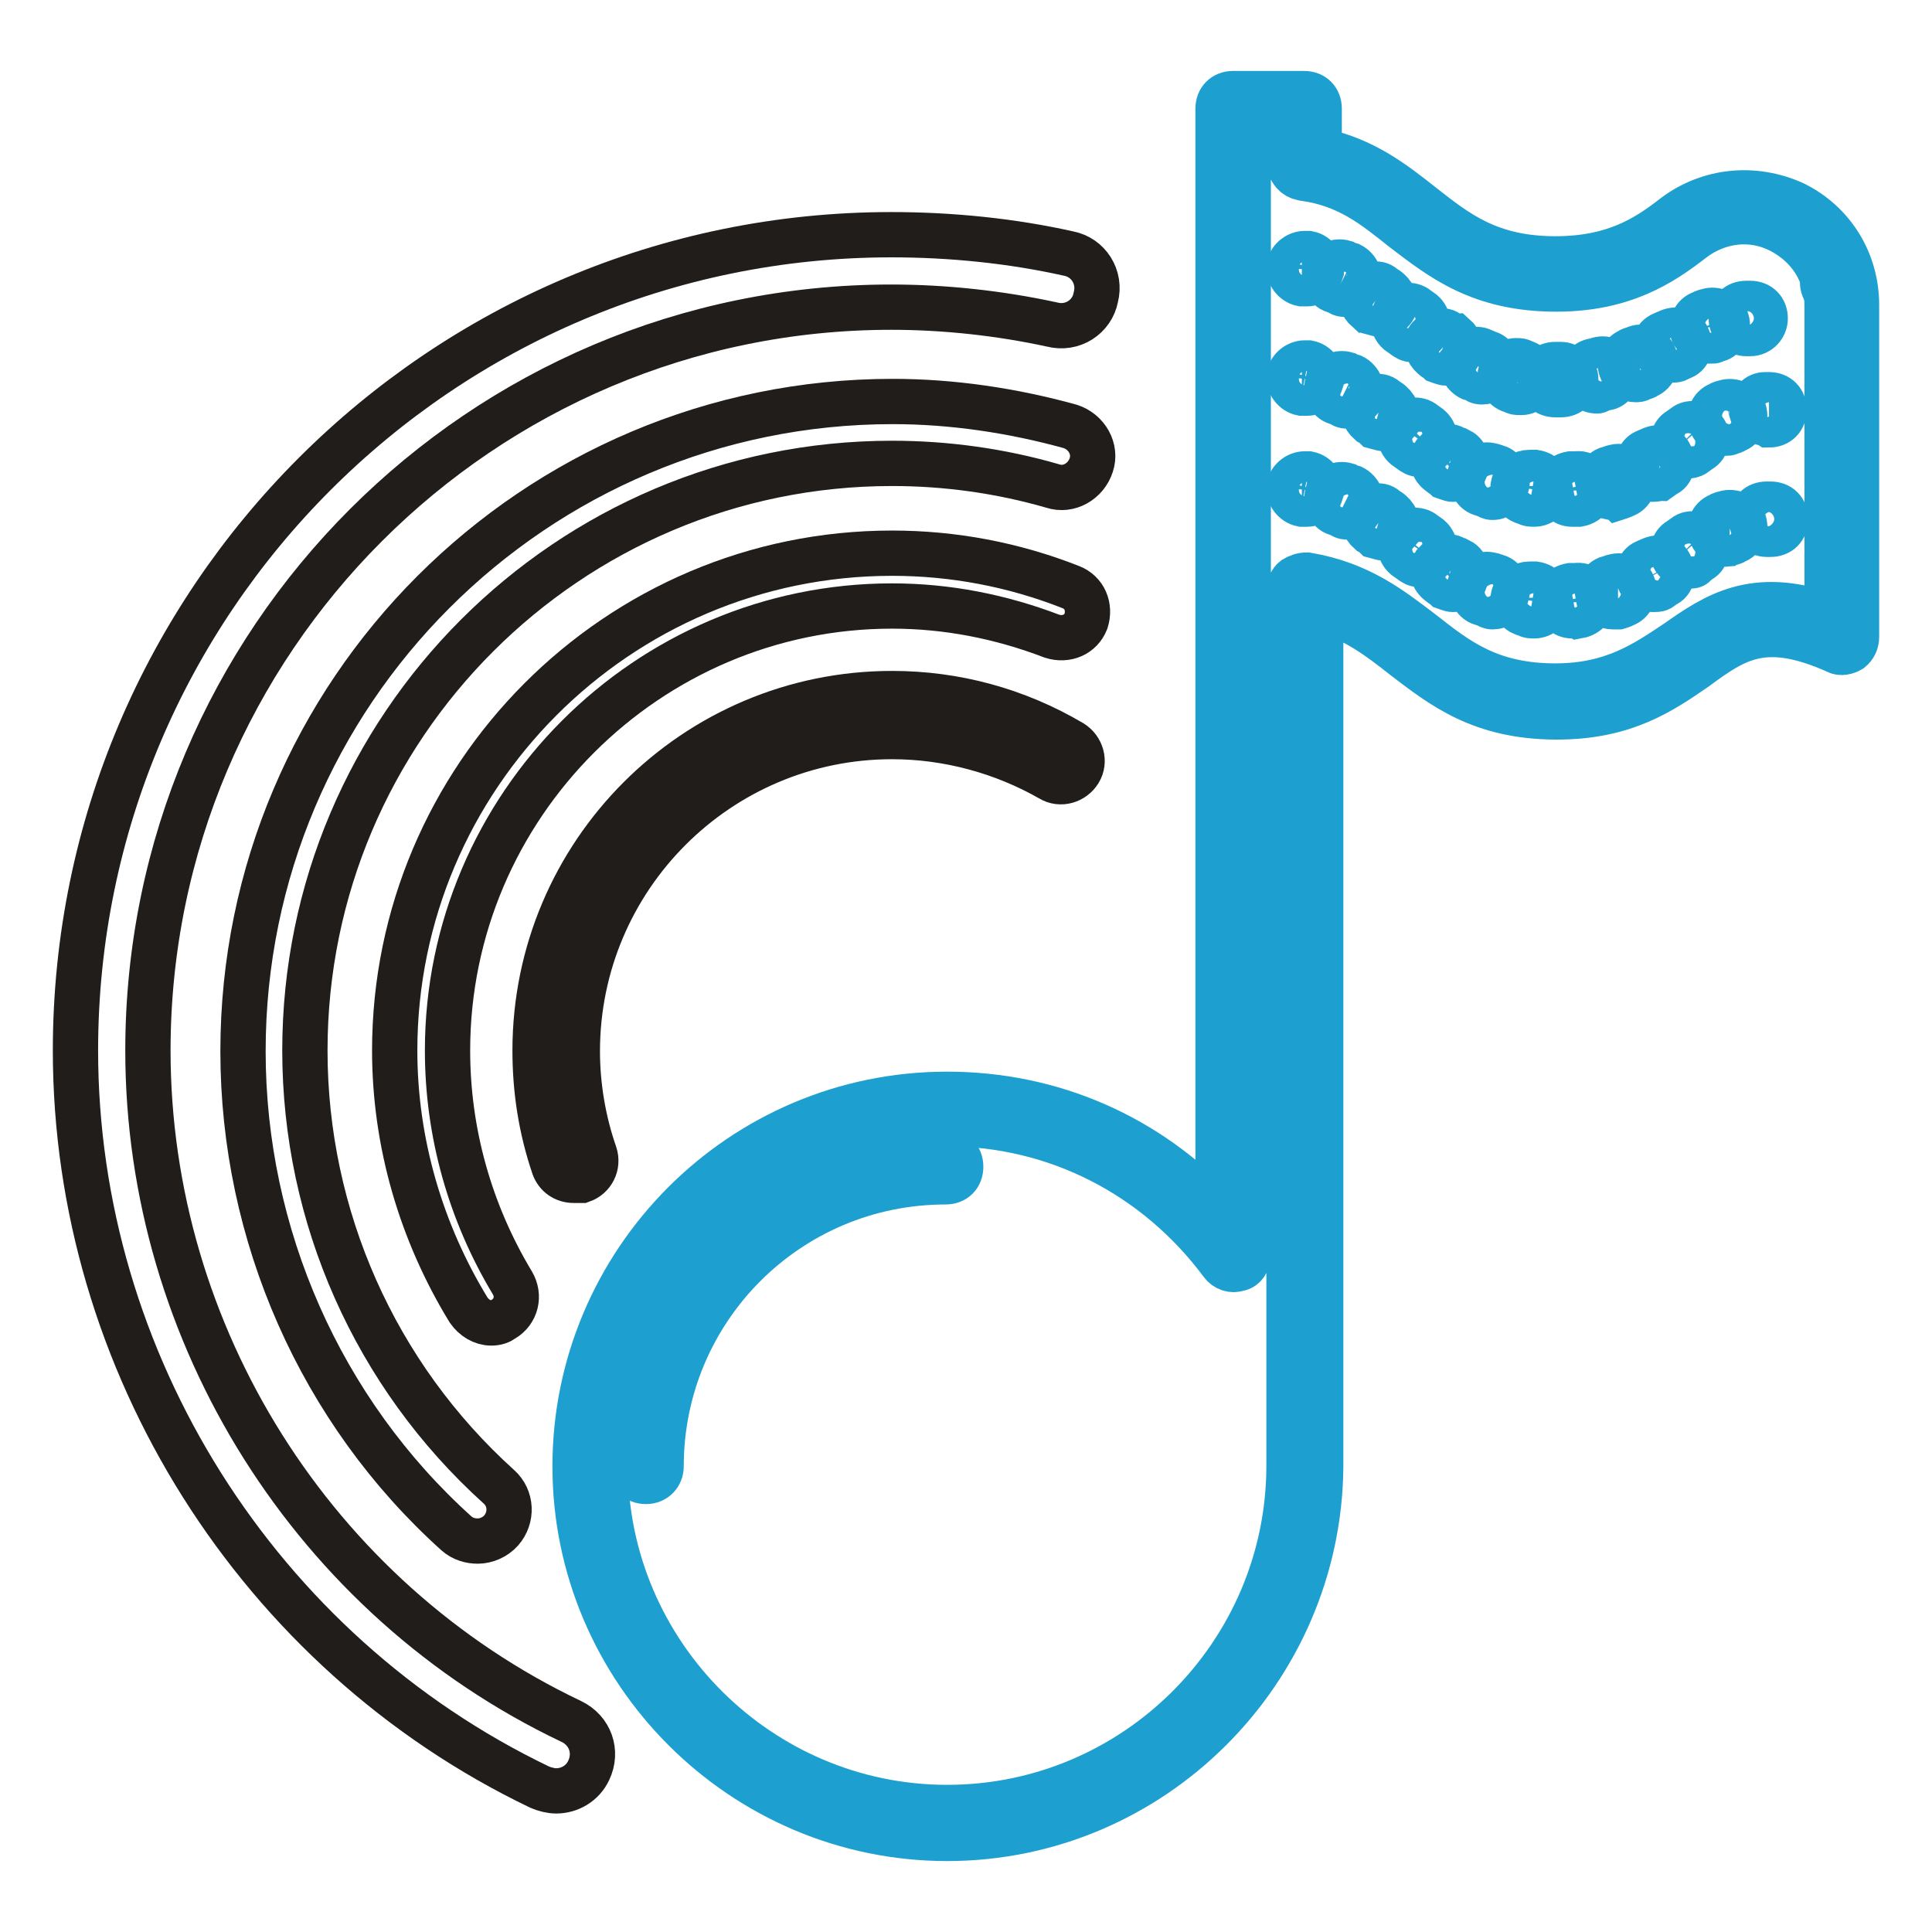 <?xml version="1.0" encoding="utf-8"?>
<!-- Svg Vector Icons : http://www.onlinewebfonts.com/icon -->
<!DOCTYPE svg PUBLIC "-//W3C//DTD SVG 1.1//EN" "http://www.w3.org/Graphics/SVG/1.1/DTD/svg11.dtd">
<svg version="1.1" xmlns="http://www.w3.org/2000/svg" xmlns:xlink="http://www.w3.org/1999/xlink" x="0px" y="0px" viewBox="0 0 256 256" enable-background="new 0 0 256 256" xml:space="preserve">
<g> <path stroke-width="6" fill-opacity="0" stroke="#1da0d0"  d="M125.5,243.6c-27.1,0-49.3-22.2-49.3-49.3c0-27.1,22-49.3,49.3-49.3c13.9,0,26.6,5.6,35.9,15.6V14.4 c0-1.2,0.8-2,2-2h9.4c1.2,0,2,0.8,2,2v5.5c6,1.3,9.8,4.3,13.6,7.3c4.6,3.6,8.9,7.1,17.7,7.1c7.8,0,12.1-2.8,15.7-5.6 c4.6-3.5,10.6-4.1,15.9-1.7c5.1,2.5,8.3,7.6,8.3,13.4v44c0,0.7-0.3,1.3-0.8,1.7c-0.5,0.3-1.3,0.5-1.8,0.2 c-9.6-4.3-13.4-1.7-18.7,2.2c-4.5,3.1-9.4,6.5-18.4,6.5c-10.1,0-15.2-4.1-20.2-7.9c-3.3-2.6-6.5-5.1-11.1-6.3v113.7 C174.7,221.4,152.7,243.6,125.5,243.6L125.5,243.6z M125.5,148.9c-25,0-45.3,20.4-45.3,45.3s20.4,45.3,45.3,45.3 c25,0,45.3-20.4,45.3-45.3v-116c0-0.5,0.3-1.2,0.7-1.5c0.5-0.3,1-0.5,1.7-0.5c7,1.2,11.1,4.5,15.2,7.6c4.6,3.6,8.9,7.1,17.7,7.1 c7.6,0,11.9-3,16.1-5.8c5-3.5,10.1-7,19.9-3.6v-41c0-4.3-2.3-7.9-6.1-9.9c-3.8-2-8.3-1.5-11.8,1.2c-4,3.1-9.1,6.5-18,6.5 c-10.1,0-15.2-4.1-20.2-7.9c-3.8-3-7.3-6-13.4-6.8c-1-0.2-1.7-1-1.7-2v-5.1h-5.5v149.8c0,0.8-0.5,1.7-1.3,1.8 c-0.8,0.3-1.7,0-2.2-0.7C153.2,155.7,139.9,148.9,125.5,148.9L125.5,148.9z"/> <path stroke-width="6" fill-opacity="0" stroke="#1da0d0"  d="M234.1,70.8c-1,0-2-0.8-2-2c0-1.2,0.8-2,2-2h0.5c1.2,0,2,0.8,2,2c0,1.2-0.8,2-2,2H234.1z M208.3,81.6 c-1,0-1.8-0.8-2-1.8c0-1.2,0.7-2,1.8-2.2h0.7c1.2-0.2,2,0.7,2.2,1.8c0.2,1-0.7,2-1.8,2.2C208.9,81.4,208.6,81.6,208.3,81.6z  M203.3,81.6c-0.5,0-0.7,0-1-0.2c-1-0.2-1.8-1-1.8-2.2c0.2-1.2,1.2-1.8,2.2-1.8h0.7c1.2,0.2,1.8,1,1.8,2.2 C205.3,80.8,204.3,81.6,203.3,81.6z M197.8,80.4c-0.2,0-0.3,0-0.7-0.2c-0.3-0.2-0.5-0.2-0.8-0.3c-1-0.3-1.5-1.5-1.2-2.5 c0.3-1,1.5-1.5,2.5-1.2c0.2,0,0.5,0.2,0.7,0.2c1,0.3,1.7,1.5,1.3,2.5C199.3,79.9,198.7,80.4,197.8,80.4z M213.7,80.4 c-0.8,0-1.7-0.5-1.8-1.3c-0.3-1,0.2-2.2,1.3-2.5c0.2,0,0.5-0.2,0.7-0.2c1-0.3,2.2,0.2,2.5,1.2c0.3,1-0.2,2.2-1.2,2.5 c-0.3,0.2-0.5,0.2-0.8,0.3H213.7z M219,78.1c-0.7,0-1.3-0.3-1.7-1c-0.5-1-0.2-2.2,0.7-2.6l0.7-0.3c1-0.5,2.2-0.3,2.6,0.7 c0.5,1,0.3,2.2-0.7,2.6l-0.7,0.5C219.7,78.1,219.4,78.1,219,78.1L219,78.1z M192.5,78.1c-0.3,0-0.7-0.2-1-0.3 c-0.2-0.2-0.5-0.3-0.7-0.5c-1-0.7-1.2-1.8-0.7-2.6c0.7-0.8,1.8-1.2,2.6-0.7c0.2,0.2,0.3,0.3,0.7,0.3c1,0.5,1.2,1.8,0.7,2.6 C193.9,77.8,193.4,78.1,192.5,78.1L192.5,78.1z M223.7,75c-0.7,0-1.2-0.3-1.7-0.8c-0.7-0.8-0.3-2.2,0.5-2.6l0.7-0.5 c0.8-0.7,2.2-0.3,2.6,0.5c0.7,0.8,0.3,2.2-0.5,2.6l-0.7,0.5C224.5,75,224.2,75,223.7,75L223.7,75z M188.1,74.8 c-0.5,0-0.8-0.2-1.2-0.5l-0.7-0.5c-0.8-0.7-1-2-0.3-2.8c0.7-0.8,2-1,2.8-0.3l0.7,0.5c0.8,0.7,1,1.8,0.3,2.8 C189.2,74.6,188.6,74.8,188.1,74.8z M228.6,72.1c-0.8,0-1.5-0.5-1.8-1.2c-0.5-1,0-2.2,1-2.6c0.3-0.2,0.5-0.2,0.8-0.3 c1-0.3,2.2,0.2,2.5,1.2c0.3,1-0.2,2.2-1.2,2.5c-0.2,0.2-0.5,0.2-0.7,0.3C229.1,72,228.8,72.1,228.6,72.1L228.6,72.1z M183.4,71.3 c-0.3,0-0.8-0.2-1.2-0.3c-0.2-0.2-0.3-0.3-0.7-0.5c-0.8-0.7-1.2-1.8-0.5-2.6c0.7-0.8,1.8-1.2,2.6-0.5c0.2,0.2,0.5,0.3,0.7,0.5 c0.8,0.7,1.2,1.8,0.5,2.8C184.8,71.2,184.1,71.3,183.4,71.3z M178.6,68.5c-0.3,0-0.5,0-0.8-0.2c-0.2-0.2-0.5-0.2-0.7-0.3 c-1-0.3-1.5-1.5-1.2-2.5c0.3-1,1.5-1.5,2.5-1.2c0.3,0.2,0.5,0.2,0.8,0.3c1,0.5,1.5,1.7,1,2.6C180.1,68.2,179.3,68.5,178.6,68.5 L178.6,68.5z M173.2,66.8h-0.7c-1-0.2-1.8-1.2-1.7-2.3c0.2-1,1.2-1.8,2.3-1.7h0.3c1,0.2,1.8,1.2,1.7,2.3 C174.8,66.2,174,66.8,173.2,66.8L173.2,66.8z M234.1,56.1c-1,0-2-0.8-2-1.8c0-1.2,0.8-2,1.8-2h0.5c1.2,0,2,0.8,2,2s-0.8,2-2,2 L234.1,56.1L234.1,56.1z M208.3,66.8c-1,0-1.8-0.8-2-1.8c0-1.2,0.7-2,1.8-2.2h0.7c1.2-0.2,2,0.7,2.2,1.8c0.2,1-0.7,2-1.8,2.2H208.3 z M203.3,66.8c-0.5,0-0.7,0-1-0.2c-1-0.2-1.8-1-1.8-2.2c0.2-1.2,1.2-1.8,2.2-1.8h0.7c1.2,0.2,1.8,1,1.8,2.2 C205.3,66,204.3,66.8,203.3,66.8z M197.8,65.9c-0.2,0-0.3,0-0.7-0.2c-0.3-0.2-0.5-0.2-0.8-0.3c-1-0.3-1.5-1.5-1.2-2.5 c0.3-1,1.5-1.5,2.5-1.2c0.2,0,0.5,0.2,0.7,0.2c1,0.3,1.7,1.5,1.3,2.5C199.3,65.2,198.7,65.9,197.8,65.9z M213.7,65.9 c-0.8,0-1.7-0.5-1.8-1.3c-0.3-1,0.2-2.2,1.3-2.5c0.2,0,0.5-0.2,0.7-0.2c1-0.3,2.2,0.2,2.5,1.2c0.3,1-0.2,2.2-1.2,2.5 c-0.3,0.2-0.5,0.2-0.8,0.3C214.2,65.7,214.1,65.9,213.7,65.9z M219,63.5c-0.7,0-1.3-0.3-1.7-1c-0.5-1-0.2-2.2,0.7-2.6l0.7-0.3 c1-0.5,2.2-0.3,2.6,0.7c0.5,1,0.3,2.2-0.7,2.6l-0.7,0.5C219.7,63.4,219.4,63.5,219,63.5L219,63.5z M192.5,63.5 c-0.3,0-0.7-0.2-1-0.3c-0.2-0.2-0.5-0.3-0.7-0.5c-1-0.7-1.2-1.8-0.7-2.6c0.7-0.8,1.8-1.2,2.6-0.7c0.2,0.2,0.3,0.3,0.7,0.3 c1,0.5,1.2,1.8,0.7,2.6C193.9,63,193.4,63.5,192.5,63.5L192.5,63.5z M223.7,60.4c-0.7,0-1.2-0.3-1.7-0.8c-0.7-0.8-0.3-2.2,0.5-2.6 l0.7-0.5c0.8-0.7,2.2-0.3,2.6,0.5c0.7,0.8,0.3,2.2-0.5,2.6l-0.7,0.5C224.5,60.2,224.2,60.4,223.7,60.4L223.7,60.4z M188.1,60.2 c-0.5,0-0.8-0.2-1.2-0.5l-0.7-0.5c-0.8-0.7-1-2-0.3-2.8s2-1,2.8-0.3l0.7,0.5c0.8,0.7,1,1.8,0.3,2.8 C189.2,59.9,188.6,60.2,188.1,60.2z M228.6,57.4c-0.8,0-1.5-0.5-1.8-1.2c-0.5-1,0-2.2,1-2.6c0.3-0.2,0.5-0.2,0.8-0.3 c1-0.3,2.2,0.2,2.5,1.2c0.3,1-0.2,2.2-1.2,2.5c-0.2,0.2-0.5,0.2-0.7,0.3C229.1,57.4,228.8,57.4,228.6,57.4L228.6,57.4z M183.4,56.8 c-0.3,0-0.8-0.2-1.2-0.3c-0.2-0.2-0.3-0.3-0.7-0.5c-0.8-0.7-1.2-1.8-0.5-2.6c0.7-0.8,1.8-1.2,2.6-0.5c0.2,0.2,0.5,0.3,0.7,0.5 c0.8,0.7,1.2,1.8,0.5,2.8C184.8,56.4,184.1,56.8,183.4,56.8z M178.6,53.8c-0.3,0-0.5,0-0.8-0.2c-0.2-0.2-0.5-0.2-0.7-0.3 c-1-0.3-1.5-1.5-1.2-2.5c0.3-1,1.5-1.5,2.5-1.2c0.3,0.2,0.5,0.2,0.8,0.3c1,0.5,1.5,1.7,1,2.6C180.1,53.4,179.3,53.8,178.6,53.8z  M173.2,52.1h-0.7c-1-0.2-1.8-1.2-1.7-2.3c0.2-1,1.2-1.8,2.3-1.7h0.3c1,0.2,1.8,1.2,1.7,2.3C174.8,51.5,174,52.1,173.2,52.1 L173.2,52.1z M243,39.5l0.8-1.8L243,39.5l-0.3-0.2c-1-0.5-1.5-1.7-1-2.6c0.5-1,1.7-1.5,2.6-1l0.2,0.2L243,39.5L243,39.5z  M231.4,44.2c-1,0-2-0.8-2-2s0.8-2,2-2h0.5c1.2,0,2,0.8,2,2c0,1-0.8,2-2,2H231.4z M206.1,52.3c-1.2,0-2-0.8-2-2c0-1.2,0.8-2,2-2 h0.7c1,0,2,0.8,2,2c0,1.2-0.8,2-2,2H206.1C206.3,52.3,206.1,52.3,206.1,52.3z M201.6,52h-0.3c-0.3,0-0.5,0-0.8-0.2 c-1-0.2-1.8-1.2-1.7-2.3c0.2-1,1.2-1.8,2.3-1.7c0.2,0,0.5,0,0.7,0.2c1,0.2,1.8,1.2,1.7,2.2C203.3,51.3,202.5,52,201.6,52z  M211.6,51.8c-1,0-1.8-0.7-2-1.7c-0.2-1,0.5-2.2,1.7-2.3c0.2,0,0.5-0.2,0.7-0.2c1-0.2,2.2,0.5,2.3,1.5c0.2,1-0.5,2.2-1.5,2.3 c-0.3,0-0.5,0.2-0.8,0.2C211.7,51.8,211.7,51.8,211.6,51.8z M196.4,50.6c-0.2,0-0.5,0-0.7-0.2c-0.3-0.2-0.5-0.2-0.8-0.3 c-1-0.5-1.5-1.7-1-2.6c0.5-1,1.5-1.5,2.6-1c0.2,0.2,0.5,0.2,0.7,0.3c1,0.3,1.5,1.5,1.2,2.5C197.8,50.1,197.2,50.6,196.4,50.6 L196.4,50.6z M216.7,50.3c-0.8,0-1.5-0.5-1.8-1.2c-0.5-1,0-2.2,1-2.6c0.2-0.2,0.5-0.2,0.7-0.3c1-0.5,2.2,0,2.6,1c0.5,1,0,2.2-1,2.6 c-0.2,0.2-0.5,0.2-0.7,0.3C217.2,50.3,217,50.3,216.7,50.3z M191.6,48.1c-0.3,0-0.7-0.2-1-0.3c-0.2-0.2-0.5-0.3-0.7-0.5 c-0.8-0.7-1.2-1.8-0.5-2.6c0.7-0.8,1.8-1.2,2.6-0.5c0.2,0.2,0.3,0.3,0.7,0.3c0.8,0.7,1.2,1.8,0.5,2.6 C192.9,47.8,192.2,48.1,191.6,48.1L191.6,48.1z M221.3,47.7c-0.7,0-1.3-0.3-1.7-0.8c-0.7-1-0.3-2.2,0.7-2.6l0.7-0.3 c1-0.5,2.2-0.3,2.6,0.7c0.5,1,0.3,2.2-0.7,2.6l-0.7,0.3C222.2,47.7,221.8,47.7,221.3,47.7L221.3,47.7z M226.1,45.2 c-0.8,0-1.5-0.5-1.8-1.2c-0.3-1,0.2-2.2,1.2-2.5c0.3-0.2,0.5-0.2,0.8-0.3c1-0.3,2.2,0.2,2.5,1.3c0.3,1-0.2,2.2-1.3,2.5 c-0.2,0-0.3,0.2-0.7,0.2C226.6,45,226.3,45.2,226.1,45.2z M187.2,45c-0.5,0-0.8-0.2-1.2-0.5l-0.7-0.5c-0.8-0.7-1-2-0.3-2.8 c0.7-0.8,2-1,2.8-0.3l0.7,0.5c0.8,0.7,1,2,0.3,2.8C188.4,44.7,187.9,45,187.2,45z M183.1,41.7c-0.3,0-0.8-0.2-1.2-0.3 c-0.2-0.2-0.3-0.3-0.7-0.3c-0.8-0.7-1.2-1.8-0.5-2.6c0.7-0.8,1.8-1.2,2.6-0.5c0.2,0.2,0.5,0.3,0.7,0.5c0.8,0.7,1.2,1.8,0.5,2.6 C184.3,41.4,183.6,41.7,183.1,41.7z M178.3,39c-0.3,0-0.5,0-0.8-0.2c-0.2-0.2-0.5-0.2-0.7-0.3c-1-0.3-1.5-1.5-1.2-2.5 c0.3-1,1.5-1.5,2.5-1.2c0.3,0.2,0.5,0.2,0.8,0.3c1,0.5,1.5,1.7,1,2.6C179.8,38.5,179.1,39,178.3,39z M173.2,37.6h-0.7 c-1-0.2-1.8-1.2-1.7-2.3c0.2-1,1.2-1.8,2.3-1.7h0.3c1,0.2,1.8,1.2,1.7,2.3C174.8,36.9,174,37.6,173.2,37.6L173.2,37.6z M85.6,196.3 c-1.2,0-2-0.8-2-2c0-23,18.7-41.7,41.7-41.7c1.2,0,2,0.8,2,2c0,1.2-0.8,2-2,2c-20.9,0-37.7,16.9-37.7,37.7 C87.6,195.4,86.8,196.3,85.6,196.3z"/> <path stroke-width="6" fill-opacity="0" stroke="#201d1b"  d="M73.7,237.3c-0.7,0-1.5-0.2-2.2-0.5C34.2,218.9,10,180.5,10,139.2C10,79.6,58.5,31.1,118.1,31.1 c7.9,0,15.9,0.8,23.5,2.5c2.6,0.5,4.3,3.1,3.6,5.8c-0.5,2.6-3.1,4.3-5.8,3.6c-6.9-1.5-14.2-2.3-21.3-2.3 c-54.3,0-98.5,44.2-98.5,98.5c0,37.7,22,72.7,56.1,88.9c2.5,1.2,3.5,4,2.3,6.5C77.2,236.3,75.5,237.3,73.7,237.3L73.7,237.3z"/> <path stroke-width="6" fill-opacity="0" stroke="#201d1b"  d="M63.3,204.2c-1,0-2-0.3-2.8-1c-18-16.2-28.3-39.6-28.3-63.9c0-47.5,38.6-86.1,86.1-86.1 c7.9,0,15.9,1.2,23.5,3.3c2.2,0.7,3.5,3,2.8,5.1c-0.7,2.2-3,3.5-5.1,2.8c-6.9-2-14.1-3-21.3-3c-42.9,0-77.8,34.9-77.8,77.8 c0,22,9.3,43,25.7,57.8c1.7,1.5,1.8,4.1,0.3,5.8C65.6,203.7,64.4,204.2,63.3,204.2L63.3,204.2z"/> <path stroke-width="6" fill-opacity="0" stroke="#201d1b"  d="M65.1,175.3c-1.2,0-2.3-0.7-3-1.7c-6.3-10.3-9.8-22.2-9.8-34.4c0-36.2,29.5-65.9,65.9-65.9 c8.1,0,16.1,1.5,23.7,4.5c1.8,0.7,2.6,2.6,2,4.5c-0.7,1.8-2.6,2.6-4.5,2c-6.8-2.6-13.9-4-21.2-4c-32.4,0-58.9,26.5-58.9,58.9 c0,10.9,3,21.5,8.6,30.8c1,1.7,0.5,3.8-1.2,4.8C66.3,175.1,65.8,175.3,65.1,175.3L65.1,175.3z"/> <path stroke-width="6" fill-opacity="0" stroke="#201d1b"  d="M76,156.4c-1.2,0-2.2-0.7-2.6-1.8c-1.7-5-2.5-10.1-2.5-15.4c0-26.1,21.2-47.3,47.3-47.3 c8.4,0,16.5,2.2,23.8,6.5c1.3,0.8,1.8,2.5,1,3.8c-0.8,1.3-2.5,1.8-3.8,1c-6.3-3.6-13.6-5.6-21-5.6c-23,0-41.7,18.7-41.7,41.7 c0,4.6,0.8,9.3,2.3,13.6c0.5,1.5-0.3,3-1.7,3.5C76.7,156.4,76.4,156.4,76,156.4L76,156.4z"/></g>
</svg>